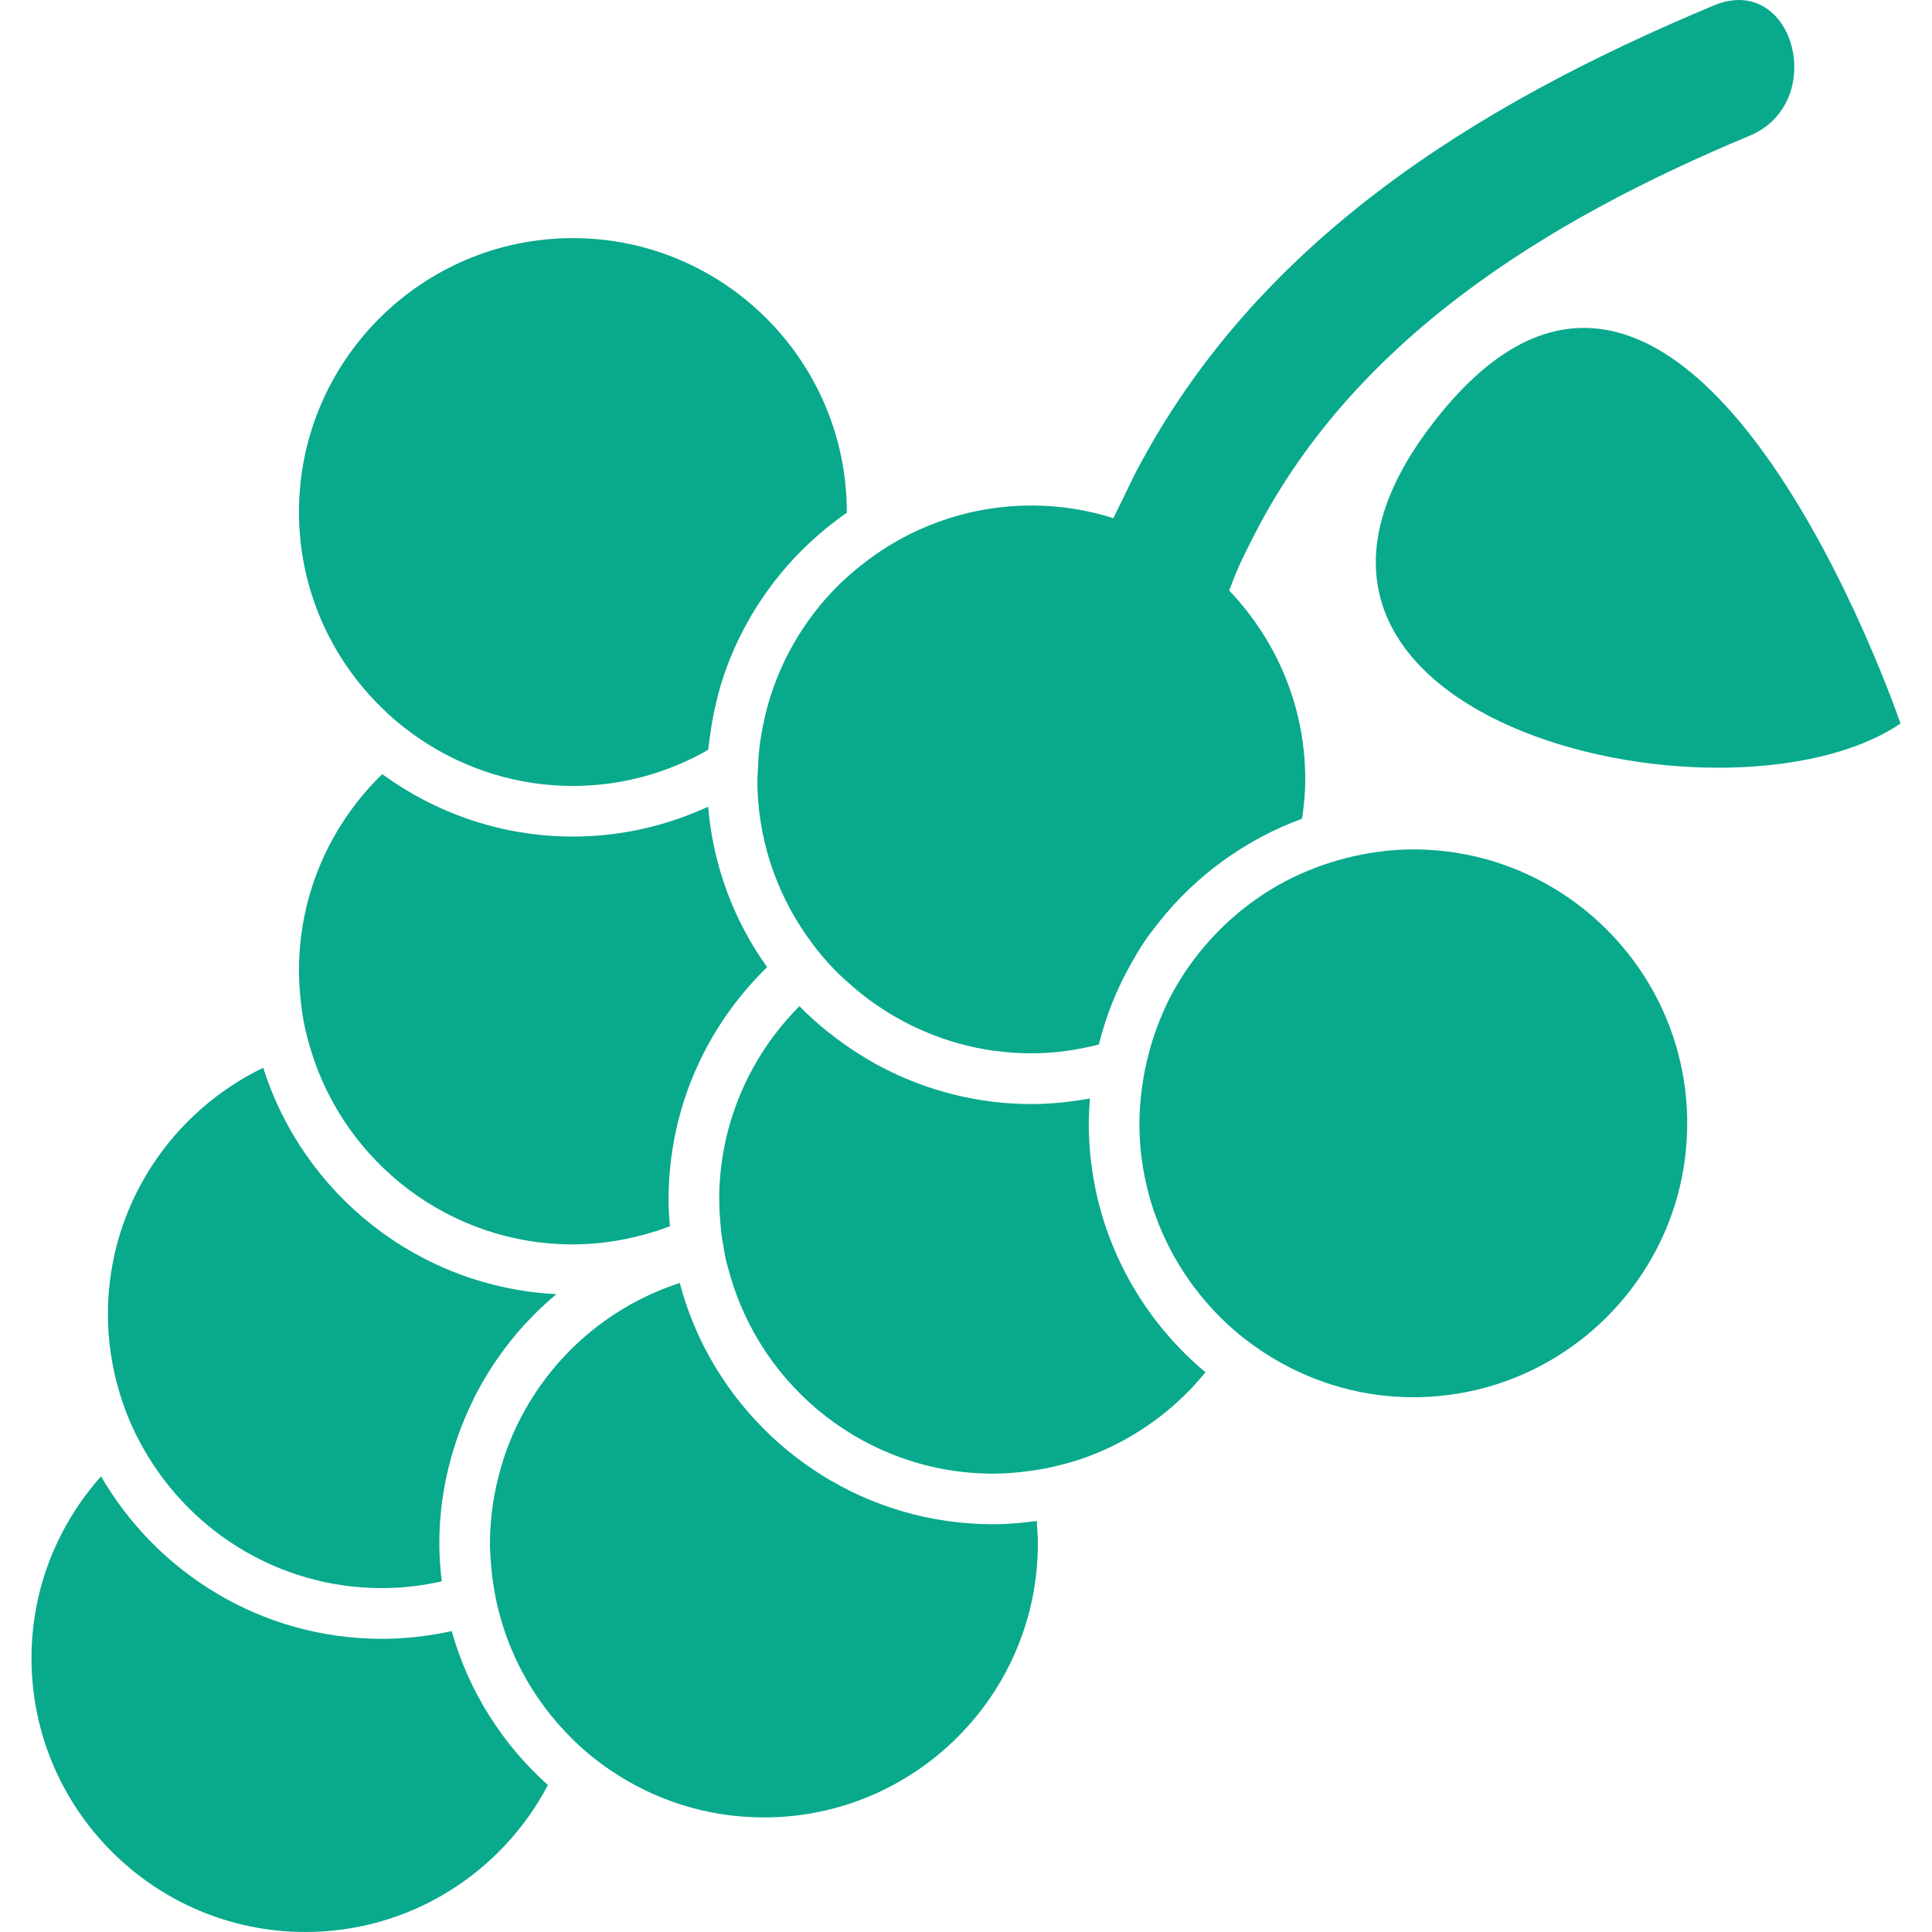 <svg width="20" height="20" viewBox="0 0 20 20" fill="none" xmlns="http://www.w3.org/2000/svg">
<path d="M3.162 20C4.251 20 5.197 19.382 5.672 18.479C5.202 18.058 4.851 17.509 4.676 16.885C4.443 16.936 4.201 16.965 3.953 16.965C2.712 16.965 1.628 16.287 1.046 15.283C0.6 15.784 0.326 16.442 0.326 17.165C0.326 18.728 1.598 20 3.162 20Z" fill="#09A98C"/>
<path d="M1.327 14.672C1.361 14.755 1.399 14.836 1.441 14.915C1.915 15.82 2.862 16.44 3.953 16.44C4.166 16.44 4.373 16.415 4.573 16.37C4.558 16.241 4.548 16.11 4.548 15.977C4.548 15.57 4.624 15.182 4.757 14.821C4.788 14.737 4.822 14.655 4.859 14.574C4.896 14.495 4.934 14.416 4.977 14.341C5.179 13.98 5.444 13.66 5.76 13.397C4.333 13.325 3.138 12.363 2.725 11.053C1.776 11.512 1.117 12.481 1.117 13.605C1.117 13.886 1.16 14.158 1.237 14.415C1.263 14.502 1.293 14.588 1.327 14.672Z" fill="#09A98C"/>
<path d="M7.295 13.954C7.186 13.742 7.099 13.517 7.037 13.281C7.036 13.282 7.035 13.282 7.034 13.282C6.946 13.311 6.861 13.343 6.777 13.38C6.184 13.639 5.697 14.094 5.398 14.664C5.355 14.744 5.317 14.826 5.283 14.911C5.246 15 5.215 15.091 5.188 15.184C5.114 15.437 5.072 15.703 5.072 15.979C5.072 16.055 5.078 16.13 5.084 16.205C5.091 16.296 5.103 16.386 5.119 16.475C5.134 16.562 5.154 16.648 5.177 16.732C5.306 17.2 5.552 17.621 5.883 17.959C5.95 18.029 6.021 18.095 6.095 18.157C6.165 18.215 6.238 18.27 6.313 18.321C6.768 18.632 7.317 18.814 7.908 18.814C9.472 18.814 10.744 17.542 10.744 15.978C10.744 15.9 10.738 15.822 10.732 15.745C10.584 15.765 10.434 15.779 10.281 15.779C8.981 15.779 7.853 15.036 7.295 13.954Z" fill="#09A98C"/>
<path d="M3.152 10.616C3.17 10.702 3.192 10.787 3.218 10.87C3.571 12.033 4.653 12.882 5.93 12.882C6.185 12.882 6.431 12.845 6.666 12.781C6.751 12.758 6.834 12.732 6.916 12.701C6.922 12.699 6.928 12.697 6.935 12.695C6.927 12.603 6.921 12.512 6.921 12.419C6.921 12.301 6.927 12.185 6.939 12.071C7.022 11.267 7.391 10.547 7.941 10.012C7.6 9.535 7.382 8.967 7.331 8.351C6.904 8.547 6.431 8.66 5.93 8.66C5.193 8.66 4.512 8.418 3.957 8.014C3.426 8.529 3.095 9.249 3.095 10.046C3.095 10.151 3.102 10.254 3.113 10.356C3.122 10.444 3.135 10.531 3.152 10.616Z" fill="#09A98C"/>
<path d="M11.151 15.117C11.678 14.946 12.137 14.626 12.479 14.206C11.741 13.589 11.271 12.663 11.271 11.628C11.271 11.542 11.277 11.456 11.283 11.371C11.086 11.407 10.884 11.429 10.676 11.429C10.121 11.429 9.598 11.291 9.136 11.052C9.056 11.011 8.978 10.965 8.902 10.917C8.823 10.868 8.746 10.815 8.672 10.76C8.531 10.655 8.398 10.541 8.276 10.416C7.763 10.93 7.445 11.638 7.445 12.42C7.445 12.426 7.446 12.433 7.446 12.44C7.446 12.511 7.451 12.582 7.457 12.653C7.459 12.681 7.461 12.709 7.464 12.736C7.47 12.796 7.48 12.854 7.491 12.912C7.497 12.946 7.501 12.979 7.508 13.012C7.519 13.065 7.534 13.117 7.549 13.169C7.878 14.369 8.977 15.255 10.281 15.255C10.403 15.255 10.522 15.245 10.64 15.23C10.728 15.219 10.814 15.204 10.899 15.185C10.985 15.165 11.069 15.143 11.151 15.117Z" fill="#09A98C"/>
<path d="M4.156 7.509C4.229 7.567 4.304 7.622 4.382 7.673C4.828 7.965 5.359 8.136 5.93 8.136C6.44 8.136 6.918 7.999 7.331 7.762C7.337 7.707 7.345 7.652 7.353 7.597C7.366 7.503 7.382 7.411 7.403 7.32C7.423 7.234 7.444 7.147 7.47 7.063C7.696 6.344 8.159 5.729 8.766 5.308C8.766 5.306 8.766 5.303 8.766 5.3C8.766 3.737 7.494 2.465 5.93 2.465C4.367 2.465 3.095 3.737 3.095 5.3C3.095 6.097 3.426 6.817 3.957 7.332C4.02 7.394 4.087 7.454 4.156 7.509Z" fill="#09A98C"/>
<path d="M7.953 7.284C7.946 7.308 7.941 7.332 7.934 7.356C7.91 7.448 7.891 7.542 7.876 7.638C7.872 7.665 7.867 7.691 7.864 7.718C7.854 7.798 7.849 7.879 7.846 7.961C7.844 7.994 7.841 8.027 7.841 8.061C7.841 8.064 7.84 8.066 7.84 8.069C7.84 8.666 8.027 9.22 8.344 9.678C8.394 9.749 8.446 9.819 8.501 9.885C8.558 9.953 8.617 10.018 8.68 10.08C8.706 10.106 8.734 10.129 8.761 10.154C8.841 10.227 8.924 10.296 9.012 10.36C9.09 10.416 9.17 10.469 9.254 10.518C9.672 10.762 10.157 10.904 10.676 10.904C10.918 10.904 11.151 10.87 11.375 10.813C11.449 10.516 11.562 10.234 11.71 9.974C11.753 9.897 11.797 9.822 11.846 9.749C11.895 9.676 11.949 9.608 12.003 9.539C12.385 9.06 12.894 8.69 13.479 8.475C13.498 8.342 13.512 8.207 13.512 8.068C13.512 7.31 13.211 6.622 12.724 6.113C12.759 6.023 12.793 5.933 12.832 5.847C12.869 5.763 12.911 5.684 12.951 5.603C13.982 3.531 15.994 2.289 18.112 1.405C18.931 1.063 18.572 -0.291 17.74 0.057C15.239 1.102 12.999 2.514 11.757 4.891C11.717 4.967 11.68 5.048 11.642 5.127C11.604 5.206 11.563 5.282 11.527 5.364C11.258 5.279 10.973 5.233 10.676 5.233C10.166 5.233 9.689 5.37 9.275 5.606C9.174 5.664 9.077 5.729 8.984 5.798C8.867 5.886 8.755 5.98 8.653 6.085C8.328 6.416 8.085 6.827 7.953 7.284Z" fill="#09A98C"/>
<path d="M12.774 13.768C12.841 13.826 12.91 13.88 12.982 13.932C13.053 13.982 13.126 14.03 13.201 14.074C13.621 14.32 14.109 14.464 14.63 14.464C16.194 14.464 17.466 13.192 17.466 11.629C17.466 10.065 16.194 8.793 14.63 8.793C14.389 8.793 14.156 8.827 13.932 8.883C13.832 8.909 13.733 8.94 13.638 8.975C13.524 9.018 13.413 9.066 13.306 9.123C12.968 9.302 12.671 9.547 12.431 9.842C12.376 9.909 12.324 9.979 12.275 10.051C12.226 10.125 12.179 10.202 12.136 10.28C12.085 10.375 12.04 10.474 12 10.575C11.955 10.687 11.918 10.802 11.888 10.921C11.862 11.019 11.842 11.119 11.827 11.222C11.808 11.355 11.795 11.49 11.795 11.628C11.795 12.482 12.176 13.247 12.774 13.768Z" fill="#09A98C"/>
<path d="M19.674 7.49C19.674 7.49 17.505 1.114 14.919 4.273C12.333 7.431 17.867 8.713 19.674 7.49Z" fill="#09A98C"/>
</svg>
